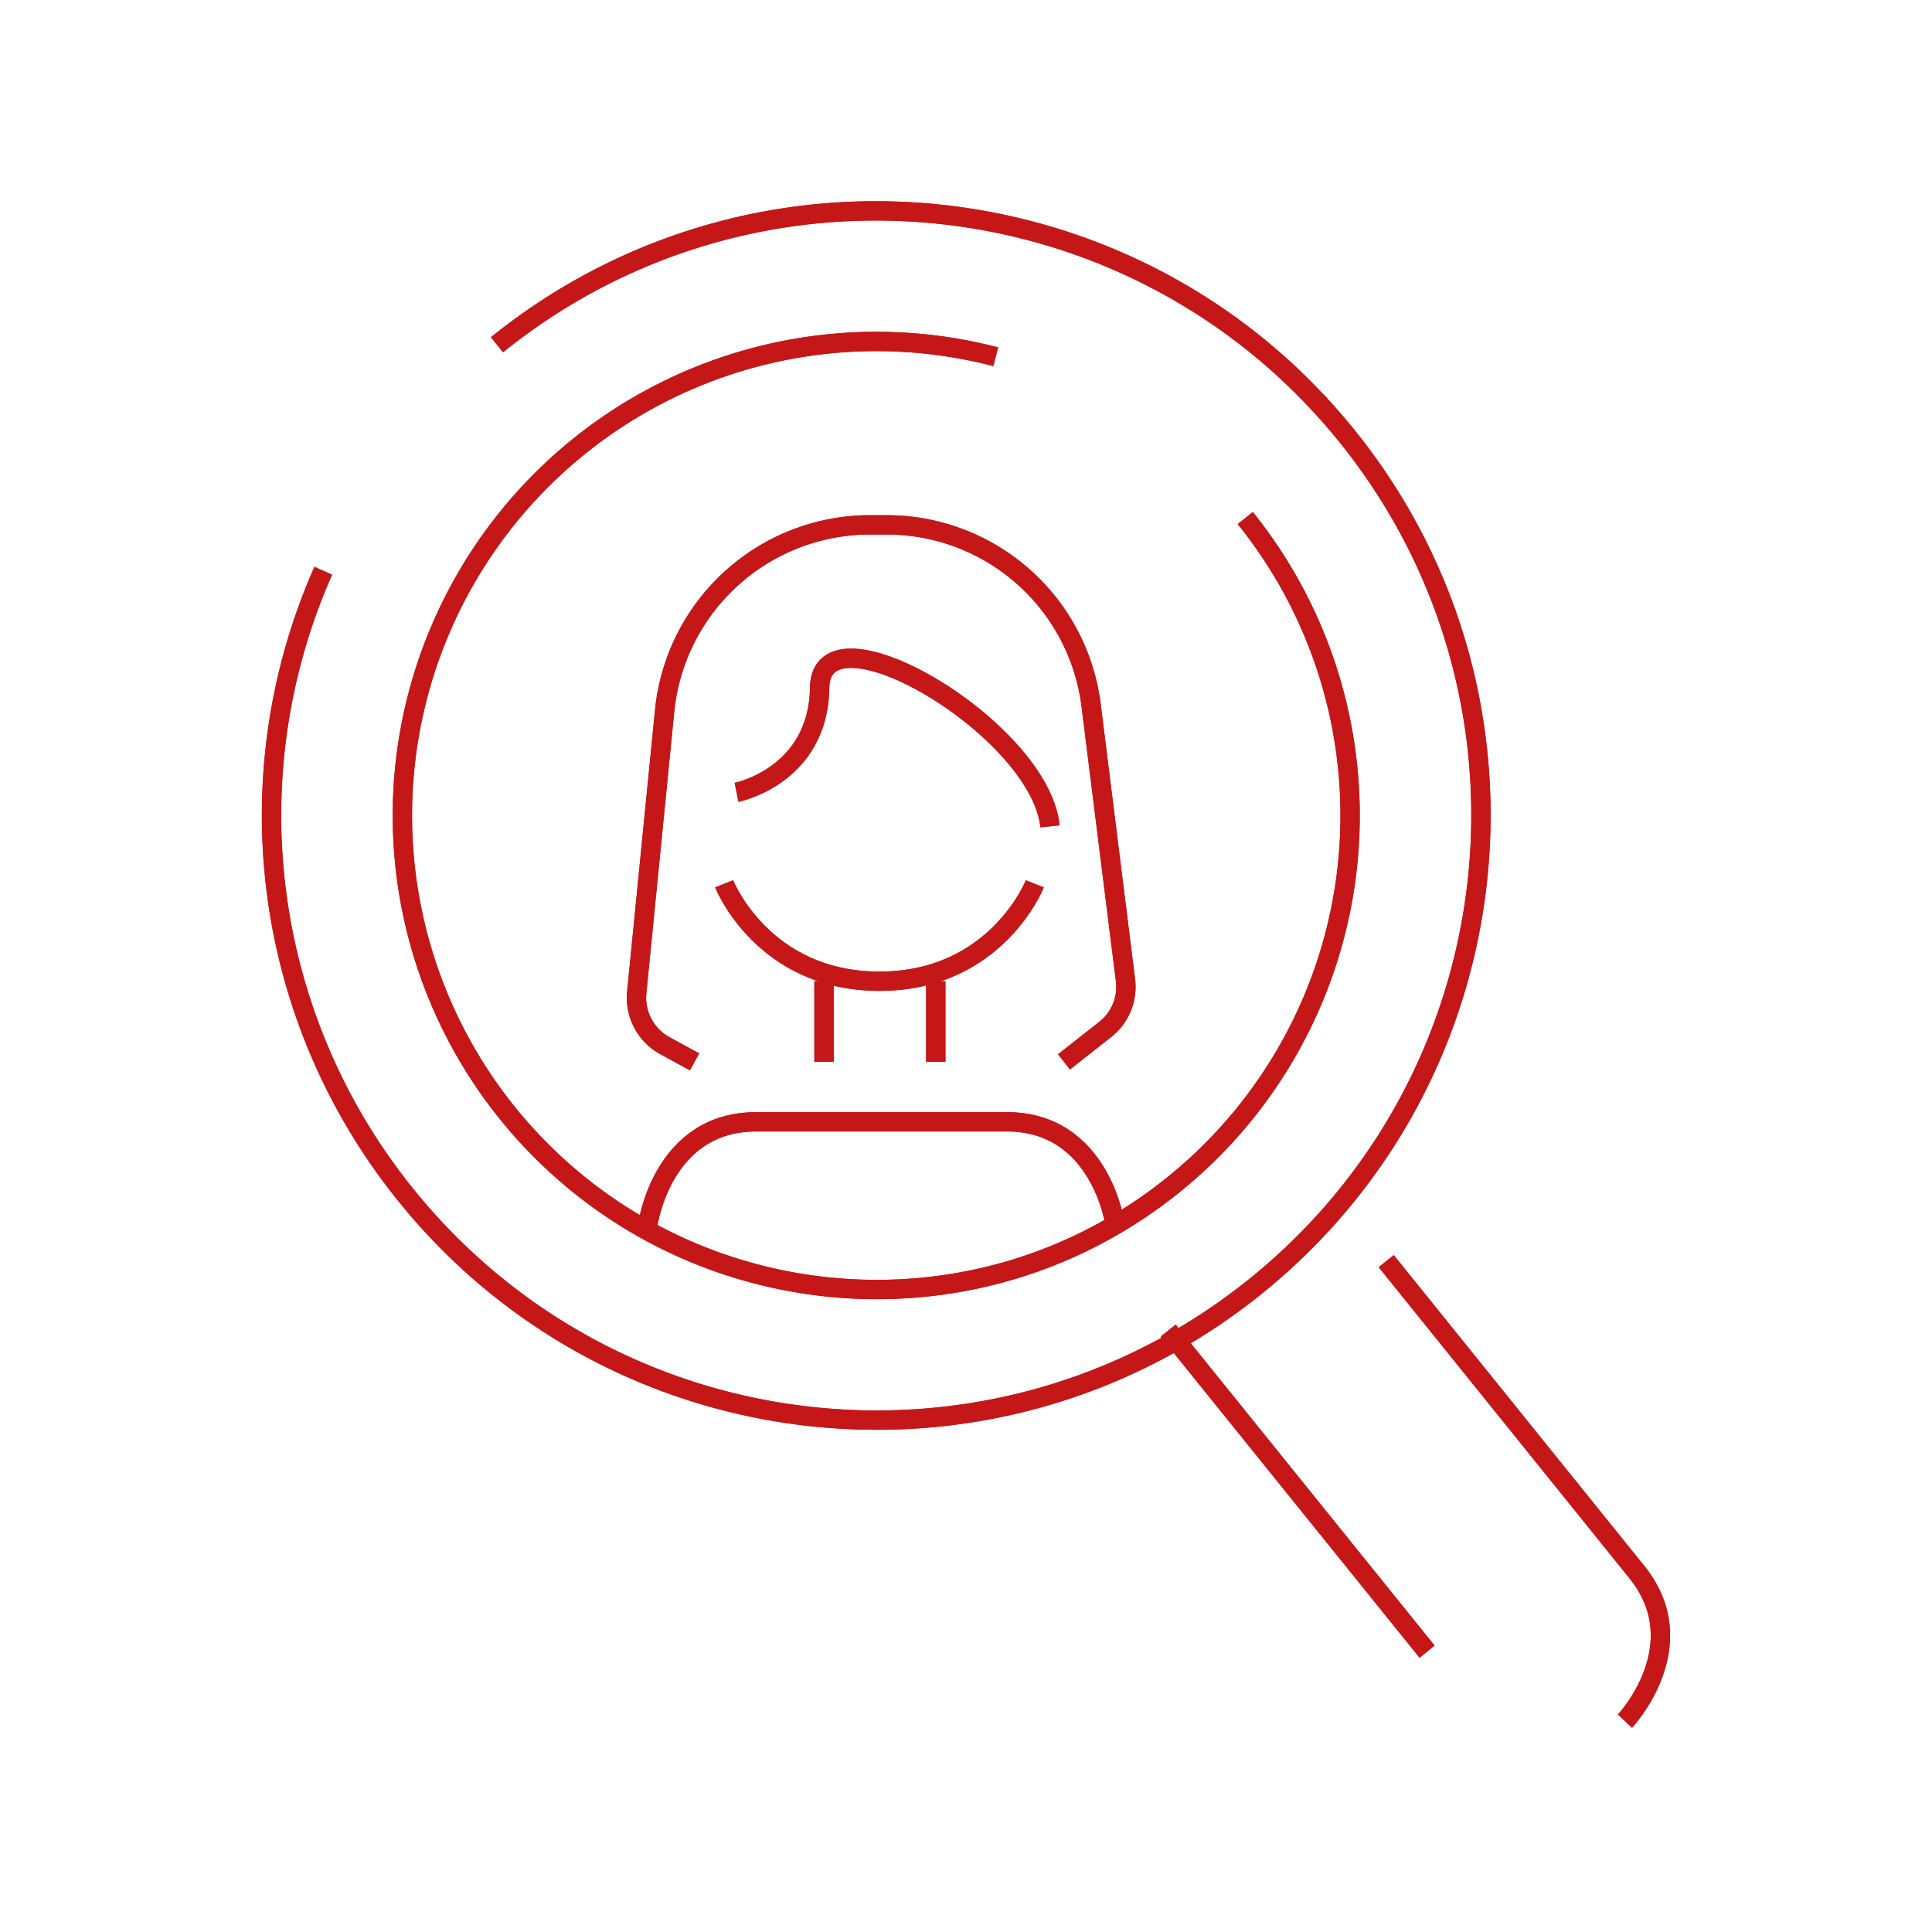 <?xml version="1.0" encoding="UTF-8"?> <svg xmlns="http://www.w3.org/2000/svg" id="Capa_1" data-name="Capa 1" viewBox="0 0 500 500"><defs><style>.cls-1{fill:none;stroke:#c51718;stroke-miterlimit:10;stroke-width:5px;}</style></defs><path class="cls-1" d="M420.54,445.42s18.4-19.53,3.1-38.54l-64.89-80.5"></path><path class="cls-1" d="M288.58,316.87s-3.72-26.55-28-26.55h-64.9c-24.38,0-28,26.55-28,26.55"></path><path class="cls-1" d="M190.62,205.06s21.19-4.23,21.5-27.07,57,10.43,59.62,35.86"></path><path class="cls-1" d="M275.36,274.81,286,266.44a14,14,0,0,0,5.27-12.81l-8.89-71.1a53.32,53.32,0,0,0-52.91-46.7h-4.34a53.44,53.44,0,0,0-53.11,48l-7.23,72.95A14.15,14.15,0,0,0,172,270.58l7.75,4.23"></path><path class="cls-1" d="M187.41,228.73s9.92,25.21,40.2,25.21,40.2-25.21,40.2-25.21"></path><path class="cls-1" d="M213.25,253.94v20.87"></path><path class="cls-1" d="M242.18,253.94v20.87"></path><path class="cls-1" d="M128.62,89.22c67.27-54.25,165.75-43.61,220,23.66s43.61,165.76-23.66,220S159.2,376.5,105,309.23A156.3,156.3,0,0,1,83.66,147.71"></path><path class="cls-1" d="M322.27,134.07a122.73,122.73,0,0,1-18.5,172.47c-52.7,42.57-129.89,34.2-172.47-18.5A122.68,122.68,0,0,1,257.69,92.32"></path><path class="cls-1" d="M302.32,344.36l67,83.08"></path><path class="cls-1" d="M420.54,445.42s18.4-19.53,3.1-38.54l-64.89-80.5"></path><path class="cls-1" d="M288.58,316.87s-3.72-26.55-28-26.55h-64.9c-24.38,0-28,26.55-28,26.55"></path><path class="cls-1" d="M190.62,205.06s21.19-4.23,21.5-27.07,57,10.43,59.62,35.86"></path><path class="cls-1" d="M275.36,274.81,286,266.44a14,14,0,0,0,5.27-12.81l-8.89-71.1a53.32,53.32,0,0,0-52.91-46.7h-4.34a53.44,53.44,0,0,0-53.11,48l-7.23,72.95A14.15,14.15,0,0,0,172,270.58l7.75,4.23"></path><path class="cls-1" d="M187.41,228.73s9.92,25.21,40.2,25.21,40.2-25.21,40.2-25.21"></path><path class="cls-1" d="M213.25,253.94v20.87"></path><path class="cls-1" d="M242.18,253.94v20.87"></path><path class="cls-1" d="M128.62,89.22c67.27-54.25,165.75-43.61,220,23.66s43.61,165.76-23.66,220S159.2,376.5,105,309.23A156.3,156.3,0,0,1,83.66,147.71"></path><path class="cls-1" d="M322.27,134.07a122.73,122.73,0,0,1-18.5,172.47c-52.7,42.57-129.89,34.2-172.47-18.5A122.68,122.68,0,0,1,257.69,92.32"></path><path class="cls-1" d="M302.32,344.36l67,83.08"></path></svg> 